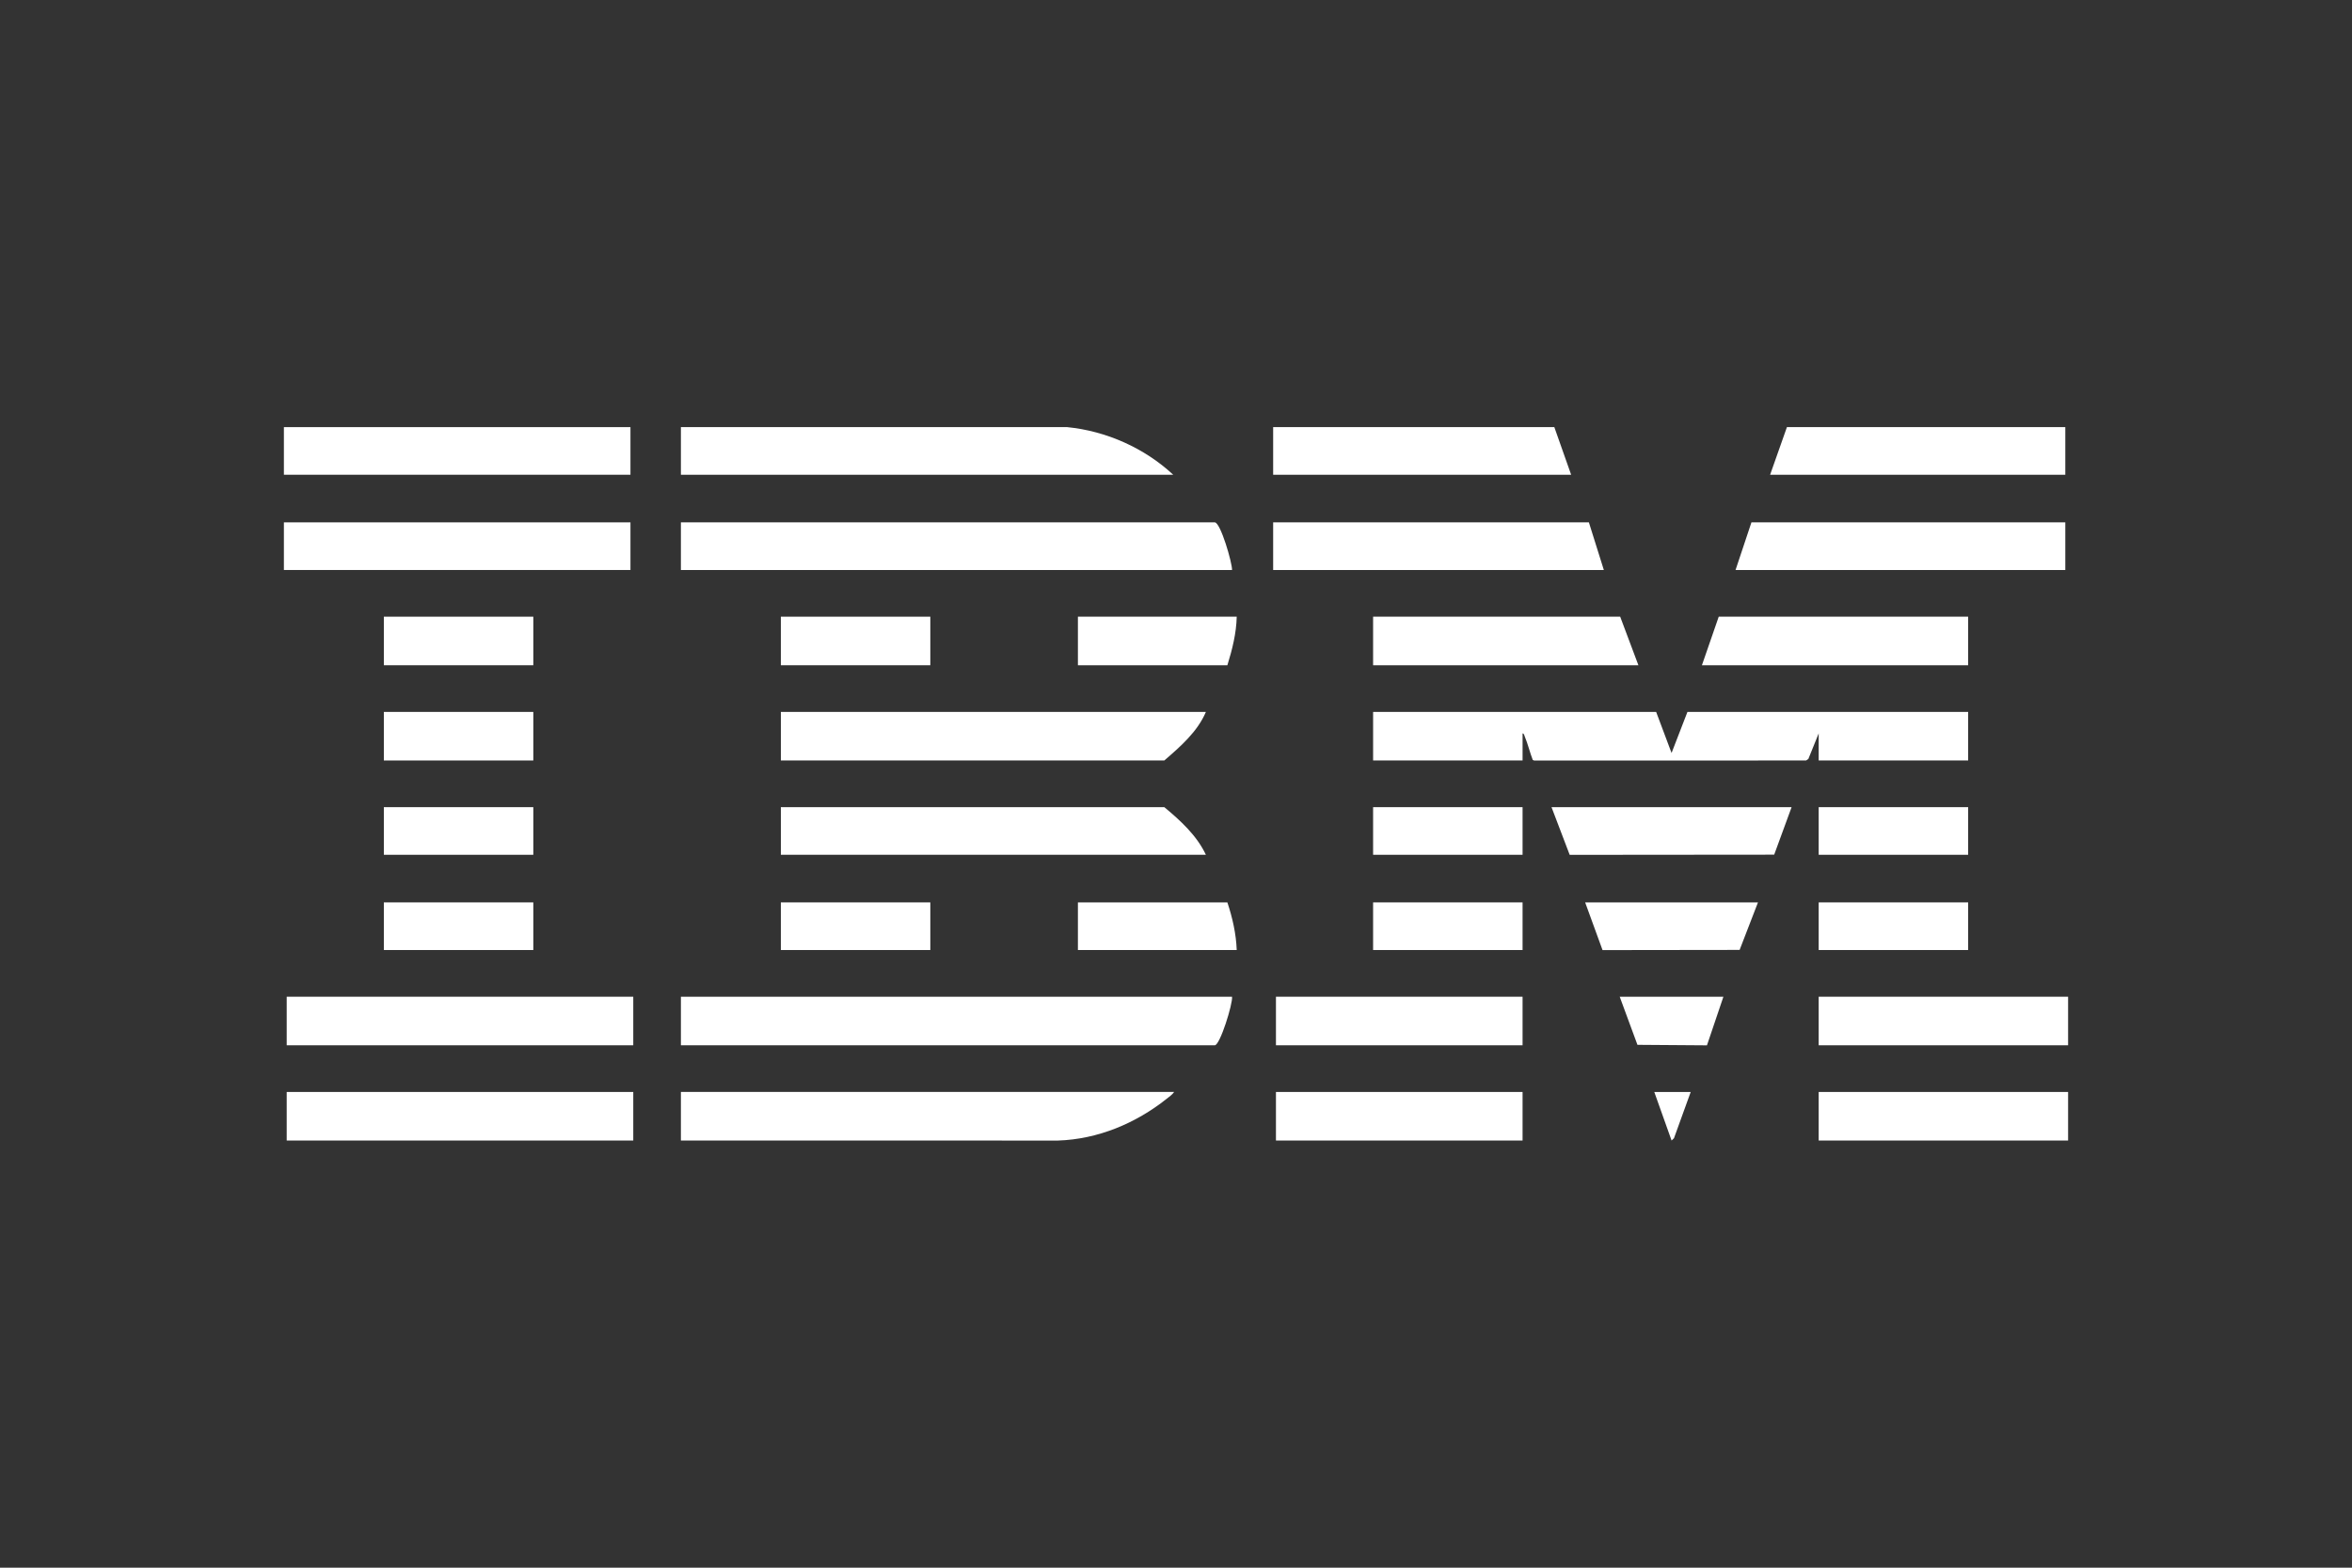 <?xml version="1.0" encoding="UTF-8"?>
<svg id="a" data-name="Layer 1" xmlns="http://www.w3.org/2000/svg" width="300" height="200" viewBox="0 0 300 200">
  <rect x="0" y="0" width="300" height="200" fill="#333333" stroke="none"/>
  <path d="M211.243,90.824l1.966,5.239,2.026-5.239h35.805v6.195h-19.064v-3.455l-1.321,3.266-.287.189-34.678.008-.187-.079c-.371-.952-.629-2.073-1.026-3-.063-.147-.064-.352-.271-.384v3.455h-19.064v-6.195h36.103Z" fill="#fff"/>
  <path d="M157.149,127.158c.113.875-1.534,6.195-2.204,6.195h-68.094v-6.195h70.299Z" fill="#fff"/>
  <path d="M157.149,72.717h-70.299v-6.075h68.094c.739,0,2.242,5.214,2.204,6.075Z" fill="#fff"/>
  <path d="M149.762,139.309c-.234.346-.637.62-.966.881-3.94,3.13-8.776,5.156-13.863,5.319l-48.083-.006v-6.195h62.911Z" fill="#fff"/>
  <path d="M149.643,60.566h-62.792v-6.075h49.268c4.996.494,9.878,2.679,13.525,6.075Z" fill="#fff"/>
  <path d="M153.813,90.824c-1.08,2.544-3.259,4.424-5.302,6.195h-48.911v-6.195h54.213Z" fill="#fff"/>
  <path d="M153.813,109.051h-54.213v-6.075h48.911c2.06,1.708,4.143,3.613,5.302,6.075Z" fill="#fff"/>
  <rect x="36.569" y="127.158" width="44.205" height="6.195" fill="#fff"/>
  <rect x="36.569" y="139.309" width="44.205" height="6.195" fill="#fff"/>
  <rect x="36.211" y="66.642" width="44.205" height="6.075" fill="#fff"/>
  <rect x="36.211" y="54.491" width="44.205" height="6.075" fill="#fff"/>
  <polygon points="202.664 66.642 204.571 72.717 162.392 72.717 162.392 66.642 202.664 66.642" fill="#fff"/>
  <polygon points="263.431 66.642 263.431 72.717 221.371 72.717 223.397 66.642 263.431 66.642" fill="#fff"/>
  <polygon points="198.256 54.491 200.401 60.566 162.392 60.566 162.392 54.491 198.256 54.491" fill="#fff"/>
  <polygon points="263.431 54.491 263.431 60.566 225.78 60.566 227.924 54.491 263.431 54.491" fill="#fff"/>
  <polygon points="251.039 78.674 251.039 84.868 217.082 84.868 219.226 78.674 251.039 78.674" fill="#fff"/>
  <polygon points="208.979 84.868 175.141 84.868 175.141 78.674 206.656 78.674 208.979 84.868" fill="#fff"/>
  <rect x="231.975" y="127.158" width="31.813" height="6.195" fill="#fff"/>
  <rect x="231.975" y="139.309" width="31.813" height="6.195" fill="#fff"/>
  <rect x="162.749" y="127.158" width="31.456" height="6.195" fill="#fff"/>
  <rect x="162.749" y="139.309" width="31.456" height="6.195" fill="#fff"/>
  <polygon points="228.52 102.975 226.3 109.035 200.215 109.058 197.898 102.975 228.52 102.975" fill="#fff"/>
  <path d="M157.745,78.674c-.048,2.12-.57,4.187-1.192,6.195h-19.064v-6.195h20.256Z" fill="#fff"/>
  <path d="M156.553,115.126c.65,1.957,1.114,4.002,1.192,6.075h-20.256v-6.075h19.064Z" fill="#fff"/>
  <polygon points="224.231 115.126 221.891 121.186 204.405 121.209 202.188 115.126 224.231 115.126" fill="#fff"/>
  <rect x="48.961" y="78.674" width="19.064" height="6.195" fill="#fff"/>
  <rect x="99.599" y="78.674" width="19.064" height="6.195" fill="#fff"/>
  <rect x="48.961" y="90.824" width="19.064" height="6.195" fill="#fff"/>
  <rect x="48.961" y="102.975" width="19.064" height="6.075" fill="#fff"/>
  <rect x="175.141" y="102.975" width="19.064" height="6.075" fill="#fff"/>
  <rect x="231.975" y="102.975" width="19.064" height="6.075" fill="#fff"/>
  <rect x="48.961" y="115.126" width="19.064" height="6.075" fill="#fff"/>
  <rect x="99.599" y="115.126" width="19.064" height="6.075" fill="#fff"/>
  <rect x="175.141" y="115.126" width="19.064" height="6.075" fill="#fff"/>
  <rect x="231.975" y="115.126" width="19.064" height="6.075" fill="#fff"/>
  <polygon points="219.822 127.158 217.724 133.36 208.858 133.295 206.596 127.158 219.822 127.158" fill="#fff"/>
  <polygon points="215.652 139.309 213.515 145.214 213.211 145.503 211.005 139.309 215.652 139.309" fill="#fff"/>
</svg>